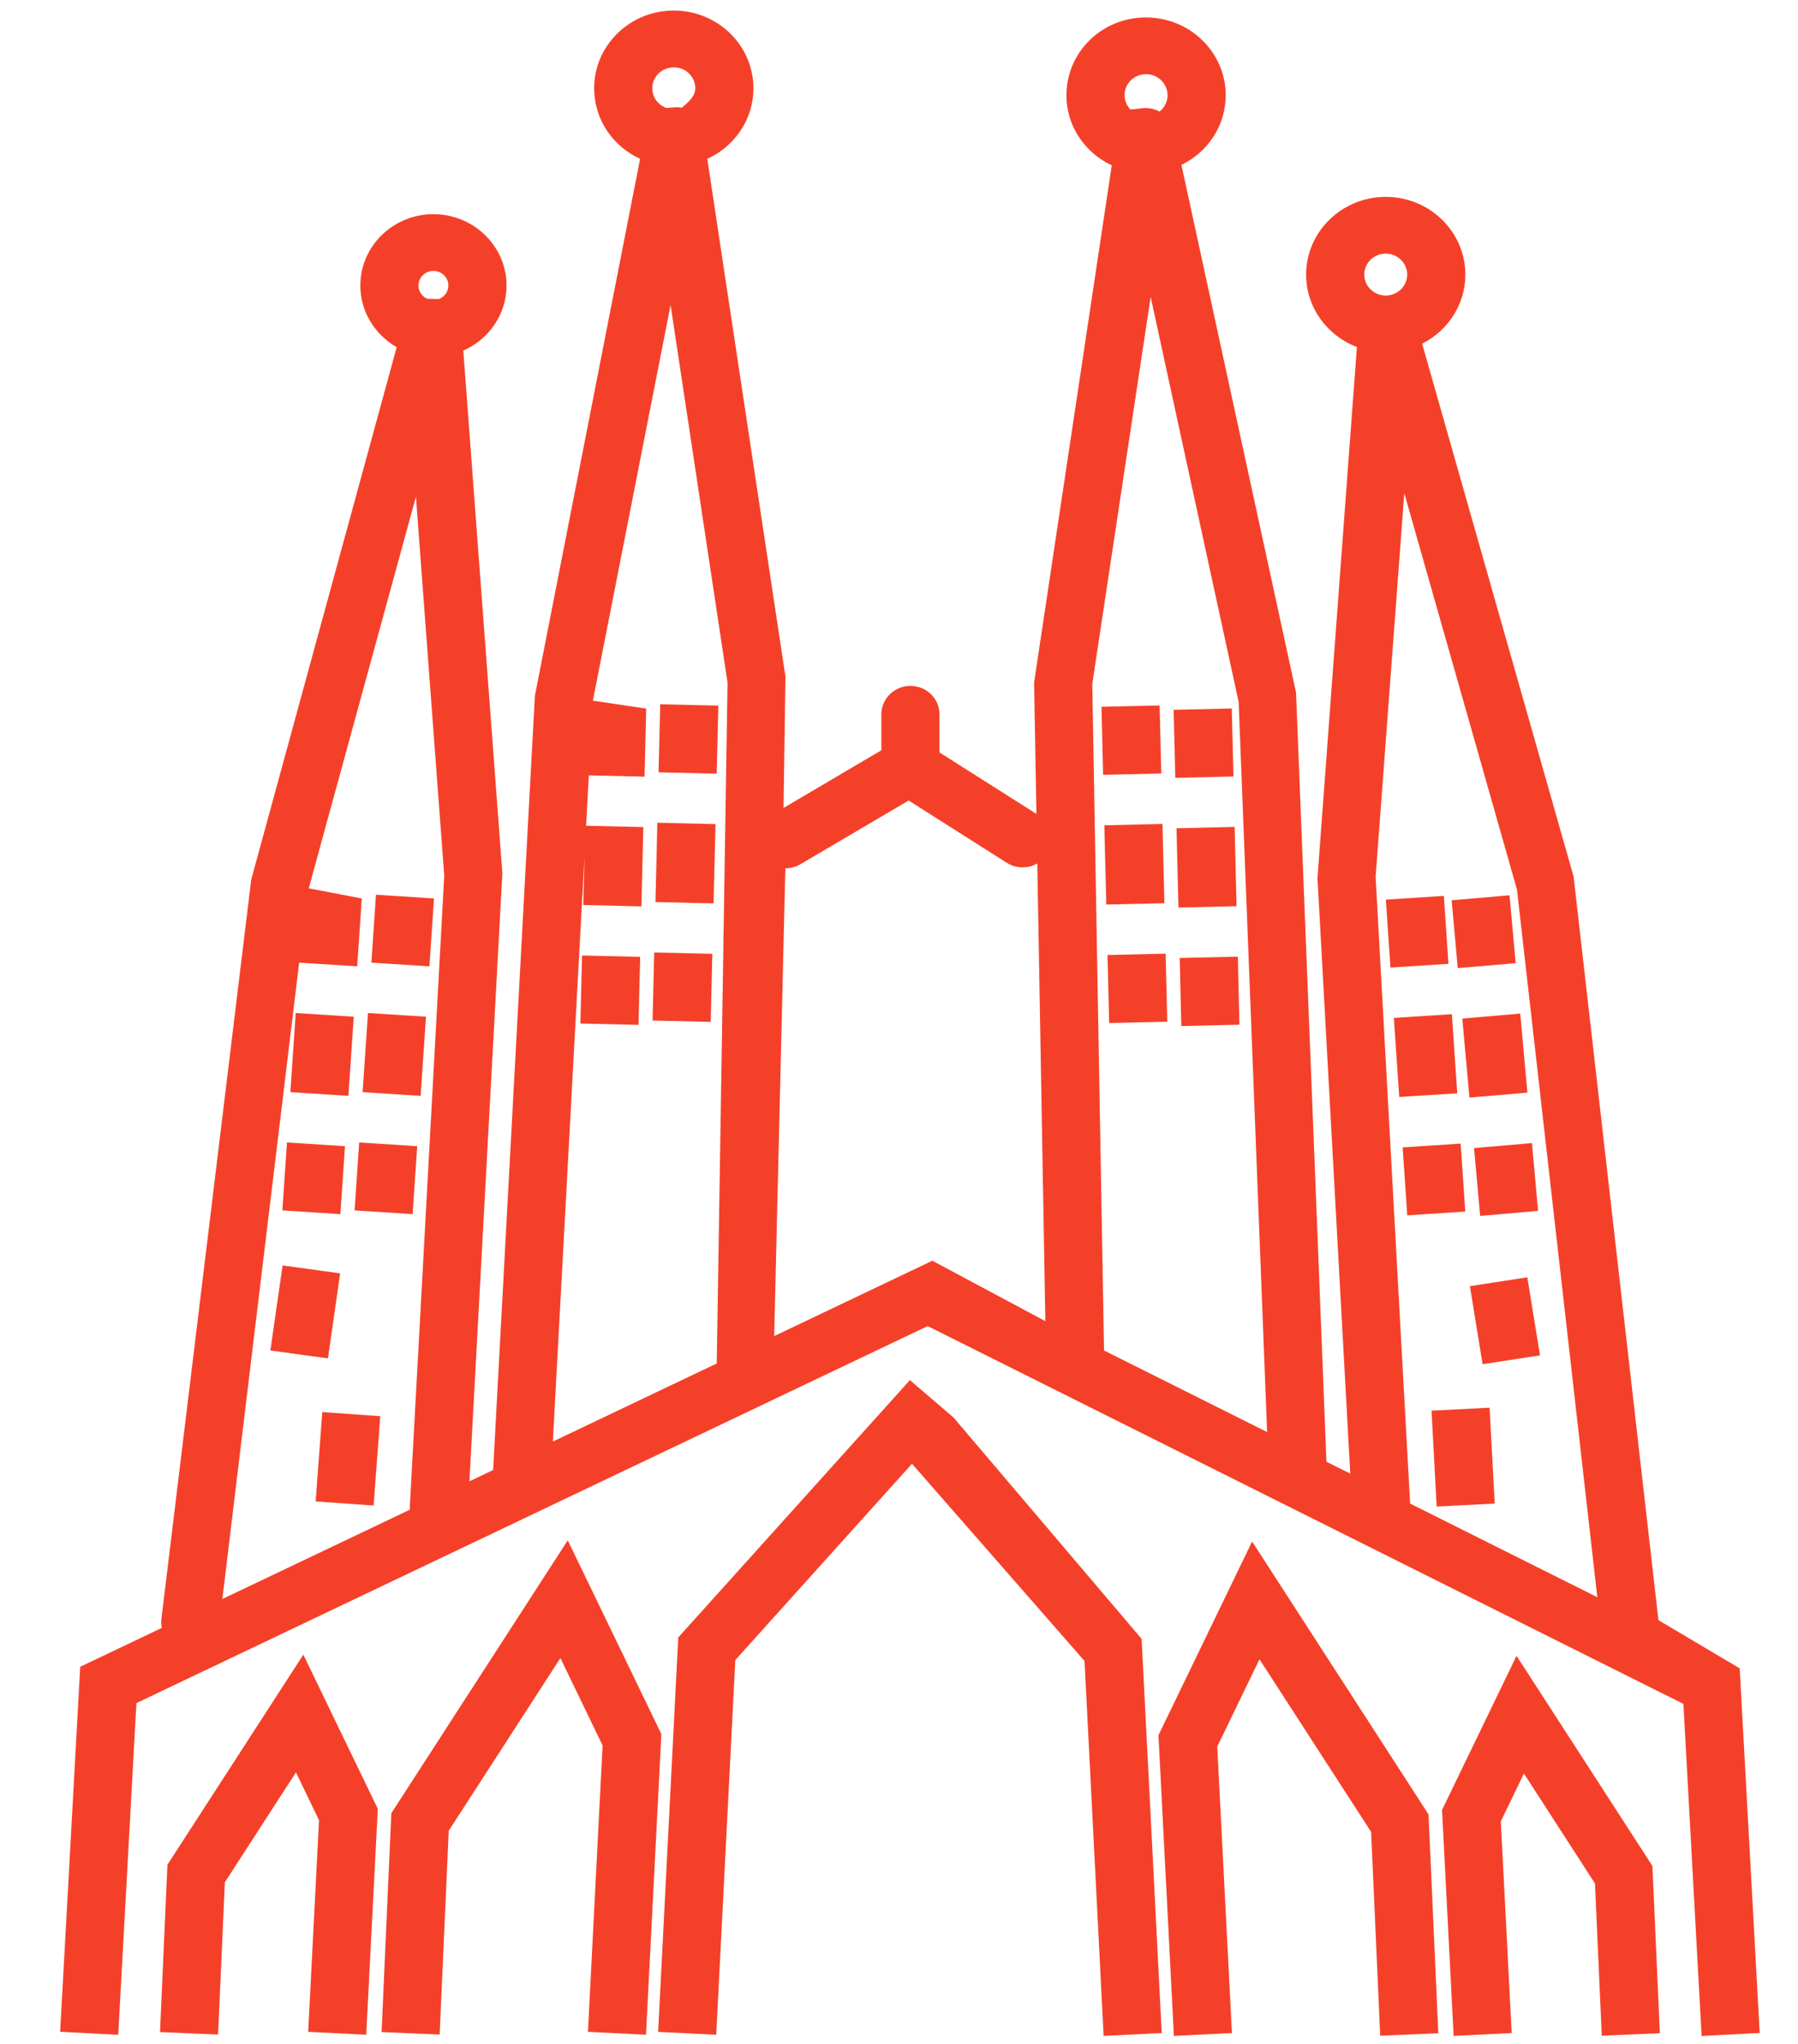 <?xml version="1.0" encoding="UTF-8" standalone="no"?>
<svg xmlns:inkscape="http://www.inkscape.org/namespaces/inkscape" xmlns:sodipodi="http://sodipodi.sourceforge.net/DTD/sodipodi-0.dtd" xmlns="http://www.w3.org/2000/svg" xmlns:svg="http://www.w3.org/2000/svg" width="17.749mm" height="20.173mm" viewBox="0 0 17.749 20.173" version="1.1" id="svg1">
  <defs id="defs1">
    <clipPath id="clipPath191">
      <path d="M 0,3000 H 1440 V 0 H 0 Z" transform="translate(-647.827,-986.645)" id="path191"></path>
    </clipPath>
    <clipPath id="clipPath191-1">
      <path d="M 0,3000 H 1440 V 0 H 0 Z" transform="translate(-647.827,-986.645)" id="path191-1"></path>
    </clipPath>
  </defs>
  <g id="layer1" transform="translate(-3.746,-1.59)">
    <path id="path190-2" d="M 0,0 -0.467,9.329 2.369,15.341 7.711,6.873 8.007,0.082 6.247,0.005 5.973,6.329 2.592,11.687 1.313,8.976 1.758,0.088 Z M 8.471,0 8.12,7.011 10.376,11.794 14.49,5.274 14.716,0.082 12.957,0.006 12.751,4.73 10.6,8.141 9.9,6.658 10.229,0.088 Z m -22.329,0.037 -1.759,0.087 0.609,12.24 5.923,6.743 0.373,0.424 0.719,0.819 0.65,-0.572 L -6.67,19.187 -0.977,12.32 -0.368,0.088 -2.127,0 l -0.579,11.634 -5.224,6.12 -5.35,-6.091 z m 11.715,39.095 -0.049,2.112 1.76,0.041 0.05,-2.112 z m 0.096,-4.025 -0.059,2.459 1.761,0.042 0.058,-2.46 z m 1.797,-1.524 0.05,-2.112 -1.76,-0.041 -0.05,2.111 z m 0.293,5.455 -0.05,2.112 1.76,0.042 0.051,-2.111 z m 0.096,-4.024 -0.059,2.46 1.76,0.042 0.058,-2.46 z m 0.086,-3.677 -0.049,2.111 1.76,0.042 0.049,-2.112 z M 7.957,16.426 7.802,19.402 9.56,19.494 9.715,16.518 Z m 1.391,4.417 -0.384,2.422 1.739,0.275 0.383,-2.422 z m -2.79,12.308 -0.14,2.109 1.758,0.115 0.138,-2.108 z m 0.266,-4.017 -0.163,2.455 1.757,0.116 0.163,-2.455 z m 1.86,-1.445 0.14,-2.109 -1.757,-0.117 -0.14,2.108 z m 1.48,7.705 0.186,-2.106 -1.754,-0.154 -0.185,2.105 z m -1.214,-6.278 -0.216,2.452 1.754,0.156 0.217,-2.453 z m 1.893,-1.411 0.185,-2.104 -1.754,-0.156 -0.185,2.105 z m -24.686,11.463 -1.761,0.042 0.05,2.111 1.76,-0.041 z m -0.096,-4.025 -1.759,0.042 0.057,2.461 1.761,-0.043 z m -0.086,-3.677 -1.76,0.041 0.049,2.112 1.76,-0.041 z m -2.186,-0.093 -1.76,0.042 0.05,2.111 1.76,-0.041 z m -9.576,-12.015 1.756,-0.128 -0.202,-2.772 -1.755,0.127 z m -1.202,4.55 1.743,-0.245 -0.369,-2.639 -1.744,0.245 z m 4.446,9.281 -1.757,0.115 0.139,2.108 1.757,-0.116 z m -0.266,-4.019 -1.757,0.116 0.163,2.456 1.756,-0.116 z m -0.243,-3.67 -1.757,0.116 0.14,2.109 1.757,-0.117 z m -1.944,3.67 -1.757,0.116 0.162,2.456 1.757,-0.116 z m -0.244,-3.67 -1.756,0.116 0.14,2.109 1.757,-0.117 z m 24.397,35.374 c -0.349,0 -0.635,-0.274 -0.649,-0.623 -0.008,-0.174 0.053,-0.34 0.171,-0.468 0.172,10e-4 0.299,0.036 0.434,0.04 0.163,0.005 0.318,-0.035 0.452,-0.108 0.141,0.113 0.234,0.285 0.243,0.48 0.015,0.359 -0.264,0.663 -0.623,0.678 z m -1.038,-2.828 c -0.275,0.131 -0.525,0.314 -0.737,0.546 -0.436,0.474 -0.661,1.09 -0.633,1.733 0.056,1.329 1.167,2.365 2.511,2.307 C 0.588,62.575 1.623,61.449 1.567,60.12 1.528,59.21 0.993,58.438 0.228,58.06 L 3.699,41.686 4.62,17.817 5.341,17.448 4.348,35.929 5.542,52.408 c -0.9,0.351 -1.538,1.226 -1.538,2.247 0,1.33 1.082,2.412 2.411,2.412 1.33,0 2.411,-1.082 2.411,-2.412 0,-0.931 -0.532,-1.743 -1.309,-2.144 L 12.104,35.975 14.673,12.901 17.133,11.406 17.739,0.091 15.98,-0.003 15.429,10.302 -7.456,22.026 -31.415,10.327 -31.966,0.034 l -1.759,0.094 0.608,11.326 2.471,1.207 c -0.019,0.091 -0.023,0.187 -0.012,0.283 l 2.719,22.936 4.405,16.523 c -0.657,0.385 -1.101,1.099 -1.101,1.914 0,1.22 0.993,2.213 2.213,2.213 1.221,0 2.214,-0.993 2.214,-2.213 0,-0.898 -0.538,-1.673 -1.309,-2.02 l 1.183,-16.221 -0.998,-18.866 0.718,0.35 1.265,24.027 3.186,16.662 c -0.792,0.369 -1.35,1.154 -1.389,2.086 -0.028,0.644 0.198,1.259 0.633,1.733 0.436,0.474 1.03,0.751 1.673,0.779 1.337,0.054 2.455,-0.979 2.512,-2.308 0.027,-0.643 -0.198,-1.259 -0.633,-1.733 -0.219,-0.239 -0.477,-0.426 -0.762,-0.558 l 2.367,-16.073 -0.058,-4.07 2.962,1.789 v 1.117 c 0,0.486 0.394,0.881 0.88,0.881 0.487,0 0.88,-0.395 0.88,-0.881 v -1.183 l 2.936,-1.909 -0.071,4.076 z M 2.823,18.738 1.961,41.395 -0.703,53.962 -2.471,41.953 -2.115,21.269 Z m 3.592,36.568 c -0.358,0 -0.65,-0.291 -0.65,-0.651 0,-0.358 0.292,-0.65 0.65,-0.65 0.359,0 0.65,0.292 0.65,0.65 0,0.36 -0.291,0.651 -0.65,0.651 M 12.822,13.614 10.389,35.572 6.977,47.872 6.109,35.968 7.154,16.519 Z m -20.48,10.272 0.344,0.169 3.422,-1.876 -0.244,14.202 c -0.278,-0.162 -0.636,-0.165 -0.925,0.022 l -2.971,1.932 -3.279,-1.978 c -0.142,-0.086 -0.298,-0.127 -0.454,-0.127 l -0.338,-14.514 z m -8.37,15.189 -1.688,0.04 -0.082,-1.563 1.733,-0.041 -0.059,-2.461 -1.76,0.042 0.036,1.504 -0.957,-18.153 4.963,2.423 0.327,21.124 -1.725,11.72 -2.353,-12.276 1.614,-0.246 z m 0.885,22.012 c -0.202,-0.008 -0.362,-0.082 -0.479,-0.21 -0.118,-0.128 -0.179,-0.294 -0.171,-0.468 0.011,-0.271 0.185,-0.497 0.426,-0.584 0.33,0.033 0.398,0.024 0.464,0.007 0.357,0.293 0.417,0.459 0.41,0.632 -0.015,0.35 -0.3,0.623 -0.65,0.623 m -9.587,-27.898 -1.757,0.115 -2.326,-19.747 5.671,2.768 1.048,19.679 -0.857,11.757 -3.246,-12.151 1.606,-0.314 z m 2.308,21.581 c -0.249,0 -0.452,-0.204 -0.452,-0.453 0,-0.184 0.11,-0.343 0.268,-0.414 l 0.348,-0.007 c 0.169,0.064 0.289,0.229 0.289,0.421 0,0.249 -0.203,0.453 -0.453,0.453 m 6.437,-54.733 -1.758,0.088 0.444,8.888 -1.278,2.711 -3.381,-5.358 -0.275,-6.324 -1.759,0.076 0.296,6.792 5.342,8.468 2.835,-6.013 z m -8.471,0 -1.758,0.088 0.328,6.569 -0.699,1.483 -2.152,-3.41 -0.205,-4.725 -1.759,0.076 0.225,5.193 4.115,6.52 2.255,-4.783 z" style="fill:#f54029;fill-opacity:1;fill-rule:nonzero;stroke:none" transform="matrix(0.326,0,0,-0.318,15.334,21.68)" clip-path="url(#clipPath191-1)"></path>
  </g>
</svg>
